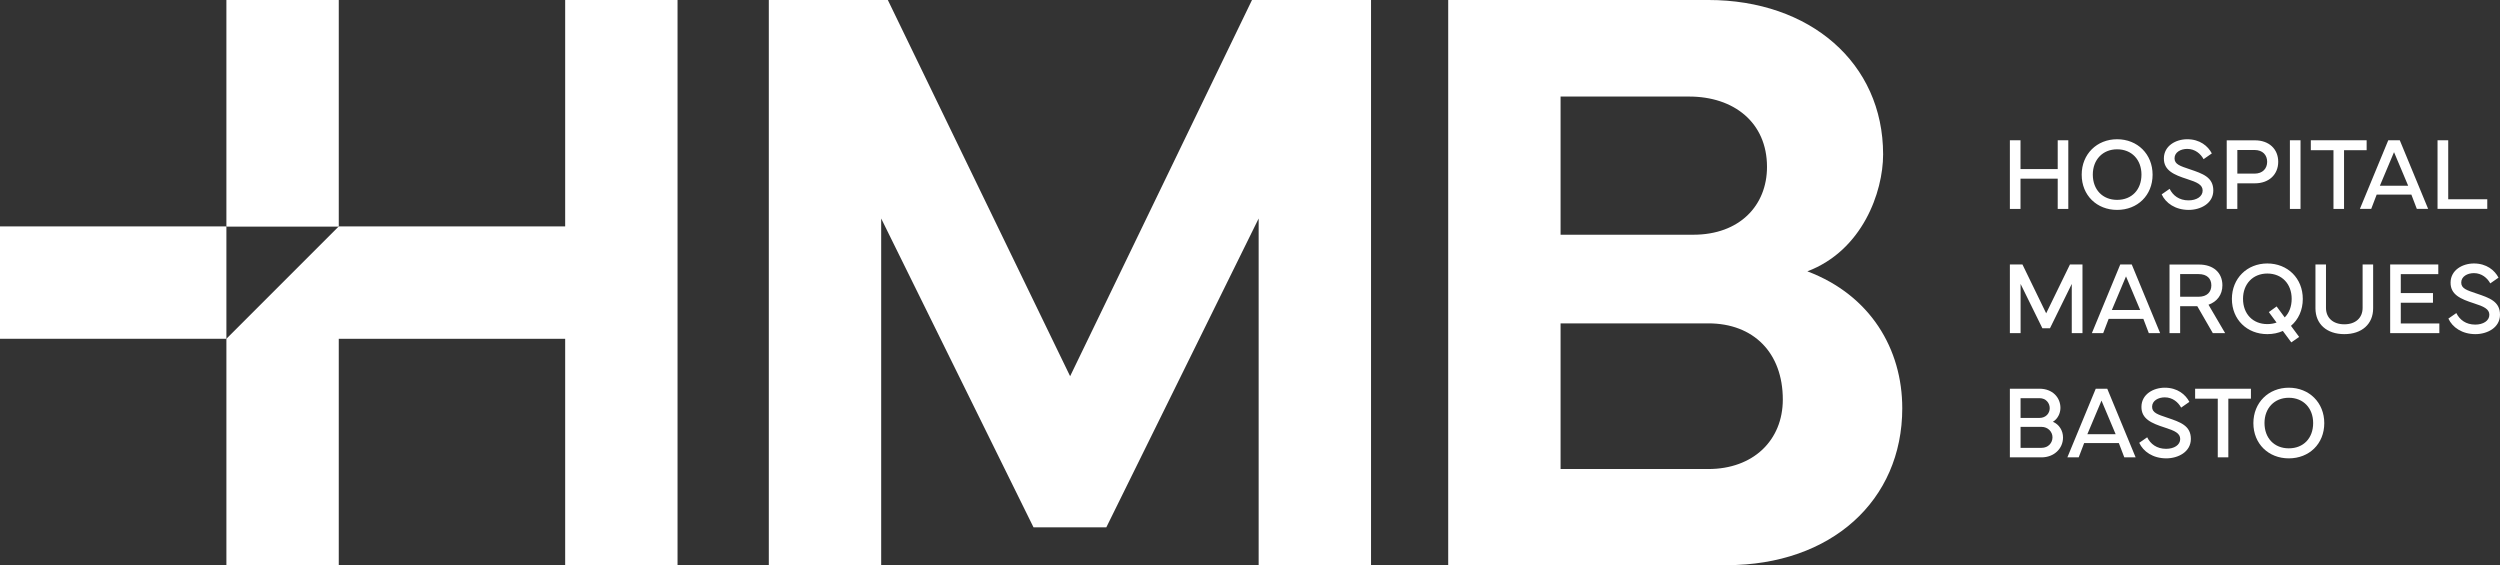 <?xml version="1.0" encoding="UTF-8"?>
<!DOCTYPE svg PUBLIC "-//W3C//DTD SVG 1.1//EN" "http://www.w3.org/Graphics/SVG/1.1/DTD/svg11.dtd">
<!-- Creator: CorelDRAW -->
<svg xmlns="http://www.w3.org/2000/svg" xml:space="preserve" width="284.668mm" height="64.355mm" version="1.1" style="shape-rendering:geometricPrecision; text-rendering:geometricPrecision; image-rendering:optimizeQuality; fill-rule:evenodd; clip-rule:evenodd"
viewBox="0 0 4469.3 1010.37"
 xmlns:xlink="http://www.w3.org/1999/xlink"
 xmlns:xodm="http://www.corel.com/coreldraw/odm/2003">
 <rect x="0" y="0" width="4469.3" height="1010.37" fill="#333333" stroke="none"/>
 <defs>
  <style type="text/css">
   <![CDATA[
    .fil0 {fill:white;fill-rule:nonzero}
   ]]>
  </style>
 </defs>
 <g id="Camada_x0020_1">
  <g id="_3034733386848">
   <path class="fil0" d="M3593.1 250.75l0 122.71 18.99 0 0 -54.04 66.52 0 0 54.04 18.94 0 0 -122.71 -18.94 0 0 51.52 -66.52 0 0 -51.52 -18.99 0zm191.7 124.49c36.41,0 63.43,-25.92 63.43,-62.95 0,-36.78 -27.02,-63.37 -63.43,-63.37 -36.15,0 -63.32,26.6 -63.32,63.37 0,37.04 27.18,62.95 63.32,62.95zm-43.44 -63.16c0,-26.39 17.52,-45.17 43.44,-45.17 26.28,0 43.54,18.78 43.54,45.17 0,27.02 -17.26,45.22 -43.54,45.22 -25.92,0 -43.44,-18.2 -43.44,-45.22zm123.13 35.36c7.08,15.53 24.34,27.8 48.37,27.8 21.04,0 43.91,-11.44 43.91,-34.78 0,-23.77 -19.04,-30.06 -41.92,-37.83 -17.36,-5.87 -27.39,-8.81 -27.39,-19.62 0,-10.86 11.02,-16.84 22.66,-16.84 14.11,0 24.08,8.87 29.27,18.36l14.74 -10.28c-6.87,-13.12 -21.3,-25.34 -44.01,-25.34 -20.41,0 -41.55,11.75 -41.71,34.15 -0.21,21.72 18.15,29.48 41.44,36.98 18.1,5.77 27.86,10.28 27.86,20.62 0,10.76 -11.02,17.52 -25.23,17.52 -16.63,0 -27.91,-8.6 -33.78,-20.62l-14.22 9.86zm135.25 26.02l0 -45.75 31.43 0c25.34,0 41.65,-16 41.65,-38.45 0,-22.77 -16.32,-38.4 -41.65,-38.4l-50.42 0 0 122.6 18.99 0zm0 -105.34l30.64 0c14.9,0 22.66,9.18 22.66,21.14 0,11.75 -7.77,21.14 -22.66,21.14l-30.64 0 0 -42.28zm112.95 -17.36l-18.99 0 0 122.71 18.99 0 0 -122.71zm18.41 17.78l40.5 0 0 104.92 18.89 0 0 -104.92 40.4 0 0 -17.78 -99.78 0 0 17.78z"/>
   <path class="fil0" d="M4239.07 373.45l9.76 -25.55 62.01 0 9.76 25.55 20.25 0 -50.73 -122.71 -20.57 0 -50.73 122.71 20.25 0zm15.48 -41.39l25.29 -60.07 25.29 60.07 -50.57 0zm192.01 24.13l-69.83 0 0 -105.45 -19.1 0 0 122.71 88.92 0 0 -17.26z"/>
   <path class="fil0" d="M3593.1 595.54l19.15 0 0 -87.93 38.98 79.27 13.53 0 38.98 -79.27 0 87.93 19.15 0 0 -122.71 -22.4 0 -42.5 87.3 -42.39 -87.3 -22.51 0 0 122.71zm166.83 0l9.76 -25.55 62.01 0 9.76 25.55 20.25 0 -50.73 -122.71 -20.57 0 -50.73 122.71 20.25 0zm15.48 -41.39l25.29 -60.07 25.29 60.07 -50.57 0zm103.09 -81.21l0 122.6 18.99 0 0 -48.16 30.64 0 27.75 48.16 22.03 0 -29.75 -50.78c15.21,-5.35 24.87,-17.78 24.87,-34.62 0,-22.93 -16.47,-37.2 -41.76,-37.2l-52.78 0zm51.89 17.05c15.11,0 22.87,7.97 22.87,20.15 0,11.96 -7.77,20.36 -22.87,20.36l-32.89 0 0 -40.5 32.89 0z"/>
   <path class="fil0" d="M4053.33 597.33c10.12,0 19.41,-1.94 27.75,-5.67l15.11 20.41 14.06 -9.76 -14.64 -19.78c13.22,-11.23 21.14,-28.02 21.14,-48.16 0,-36.78 -27.02,-63.37 -63.43,-63.37 -36.15,0 -63.32,26.6 -63.32,63.37 0,37.04 27.18,62.95 63.32,62.95zm0 -108.33c26.28,0 43.54,18.78 43.54,45.17 0,13.85 -4.51,25.34 -12.43,33.26l-14.48 -19.62 -13.9 10.12 13.8 18.73c-4.93,1.73 -10.44,2.73 -16.52,2.73 -25.92,0 -43.44,-18.2 -43.44,-45.22 0,-26.39 17.52,-45.17 43.44,-45.17zm137.66 108.33c31.43,0 51.52,-18.05 51.52,-46.17l0 -78.32 -18.83 0 0 77.54c0,18 -12.7,29.38 -32.68,29.38 -19.99,0 -32.79,-11.38 -32.79,-29.38l0 -77.54 -18.83 0 0 78.32c0,28.12 20.14,46.17 51.62,46.17zm81.95 -1.78l87.93 0 0 -17.26 -68.94 0 0 -37.14 57.55 0 0 -17.26 -57.55 0 0 -33.79 67.05 0 0 -17.26 -86.04 0 0 122.71zm104.08 -26.02c7.08,15.53 24.34,27.8 48.37,27.8 21.04,0 43.91,-11.44 43.91,-34.78 0,-23.77 -19.04,-30.06 -41.92,-37.83 -17.36,-5.87 -27.39,-8.81 -27.39,-19.62 0,-10.86 11.02,-16.84 22.66,-16.84 14.11,0 24.08,8.87 29.27,18.36l14.74 -10.28c-6.87,-13.12 -21.3,-25.34 -44.01,-25.34 -20.41,0 -41.55,11.75 -41.71,34.15 -0.21,21.72 18.15,29.48 41.44,36.99 18.1,5.77 27.86,10.28 27.86,20.62 0,10.75 -11.02,17.52 -25.23,17.52 -16.63,0 -27.91,-8.6 -33.78,-20.62l-14.22 9.86z"/>
   <path class="fil0" d="M3649.65 817.63c22.24,0 38.46,-15.53 38.46,-35.52 0,-12.01 -6.61,-23.24 -18.1,-28.12 8.39,-4.88 13.48,-14.9 13.48,-24.76 0,-18.68 -14.22,-34.31 -37.41,-34.31l-52.99 0 0 122.71 56.55 0zm-37.46 -70.51l0 -35.31 33.89 0c11.8,0 18.26,9.02 18.26,17.89 0,9.23 -6.98,17.42 -18.26,17.42l-33.89 0zm0 16l37.46 0c11.7,0 19.62,8.97 19.62,18.62 0,10.12 -7.55,18.89 -19.62,18.89l-37.46 0 0 -37.51z"/>
   <path class="fil0" d="M3716.12 817.63l9.76 -25.55 62.01 0 9.76 25.55 20.25 0 -50.73 -122.71 -20.57 0 -50.73 122.71 20.25 0zm15.48 -41.39l25.29 -60.07 25.29 60.07 -50.57 0z"/>
   <path class="fil0" d="M3824.36 791.61c7.08,15.53 24.34,27.8 48.37,27.8 21.04,0 43.91,-11.44 43.91,-34.78 0,-23.77 -19.04,-30.06 -41.92,-37.82 -17.36,-5.88 -27.38,-8.81 -27.38,-19.62 0,-10.86 11.02,-16.84 22.66,-16.84 14.11,0 24.08,8.87 29.27,18.36l14.74 -10.28c-6.87,-13.12 -21.3,-25.34 -44.01,-25.34 -20.41,0 -41.55,11.75 -41.71,34.15 -0.21,21.72 18.15,29.48 41.44,36.99 18.1,5.77 27.86,10.28 27.86,20.62 0,10.75 -11.02,17.52 -25.23,17.52 -16.63,0 -27.91,-8.61 -33.79,-20.62l-14.22 9.86z"/>
   <path class="fil0" d="M3924.24 712.71l40.5 0 0 104.92 18.89 0 0 -104.92 40.4 0 0 -17.78 -99.78 0 0 17.78zm167.49 106.71c36.41,0 63.43,-25.92 63.43,-62.95 0,-36.78 -27.02,-63.37 -63.43,-63.37 -36.15,0 -63.32,26.6 -63.32,63.37 0,37.04 27.18,62.95 63.32,62.95zm-43.44 -63.16c0,-26.39 17.52,-45.17 43.44,-45.17 26.28,0 43.54,18.78 43.54,45.17 0,27.02 -17.26,45.22 -43.54,45.22 -25.92,0 -43.44,-18.2 -43.44,-45.22z"/>
   <polygon class="fil0" points="1374.42,0 1587.2,0 1913.08,672.58 2238.22,0 2451.01,0 2451.01,1010.37 2250.12,1010.37 2250.12,390.6 1977.81,942.66 1847.61,942.66 1575.3,390.6 1575.3,1010.37 1374.42,1010.37 "/>
   <path class="fil0" d="M2789.87 578.09l0 260.4 264.13 0c80.36,0 133.17,-51.34 133.17,-124.24 0,-83.33 -52.07,-136.16 -133.17,-136.16l-264.13 0zm0 -405.49l0 247.02 237.35 0c82.58,0 131.69,-52.08 131.69,-121.28 0,-79.59 -59.53,-125.73 -139.13,-125.73l-229.91 0zm-200.88 -172.61l465.01 0c181.53,0 312.48,112.34 312.48,276.02 0,67.7 -37.19,171.87 -135.41,209.06 112.35,42.42 169.65,138.4 169.65,244.79 0,165.17 -127.23,280.49 -313.98,280.49l-497.75 0 0 -1010.37z"/>
   <polygon class="fil0" points="605.62,0 404.74,0 404.74,405.13 605.62,405.13 "/>
   <polygon class="fil0" points="1010.37,0 1010.37,404.74 605.62,404.74 404.74,605.63 404.74,1010.37 605.62,1010.37 605.62,605.63 1010.37,605.63 1010.37,1010.37 1211.25,1010.37 1211.25,0 "/>
   <polygon class="fil0" points="-0,605.62 404.74,605.62 404.74,404.74 -0,404.74 "/>
  </g>
 </g>
</svg>
